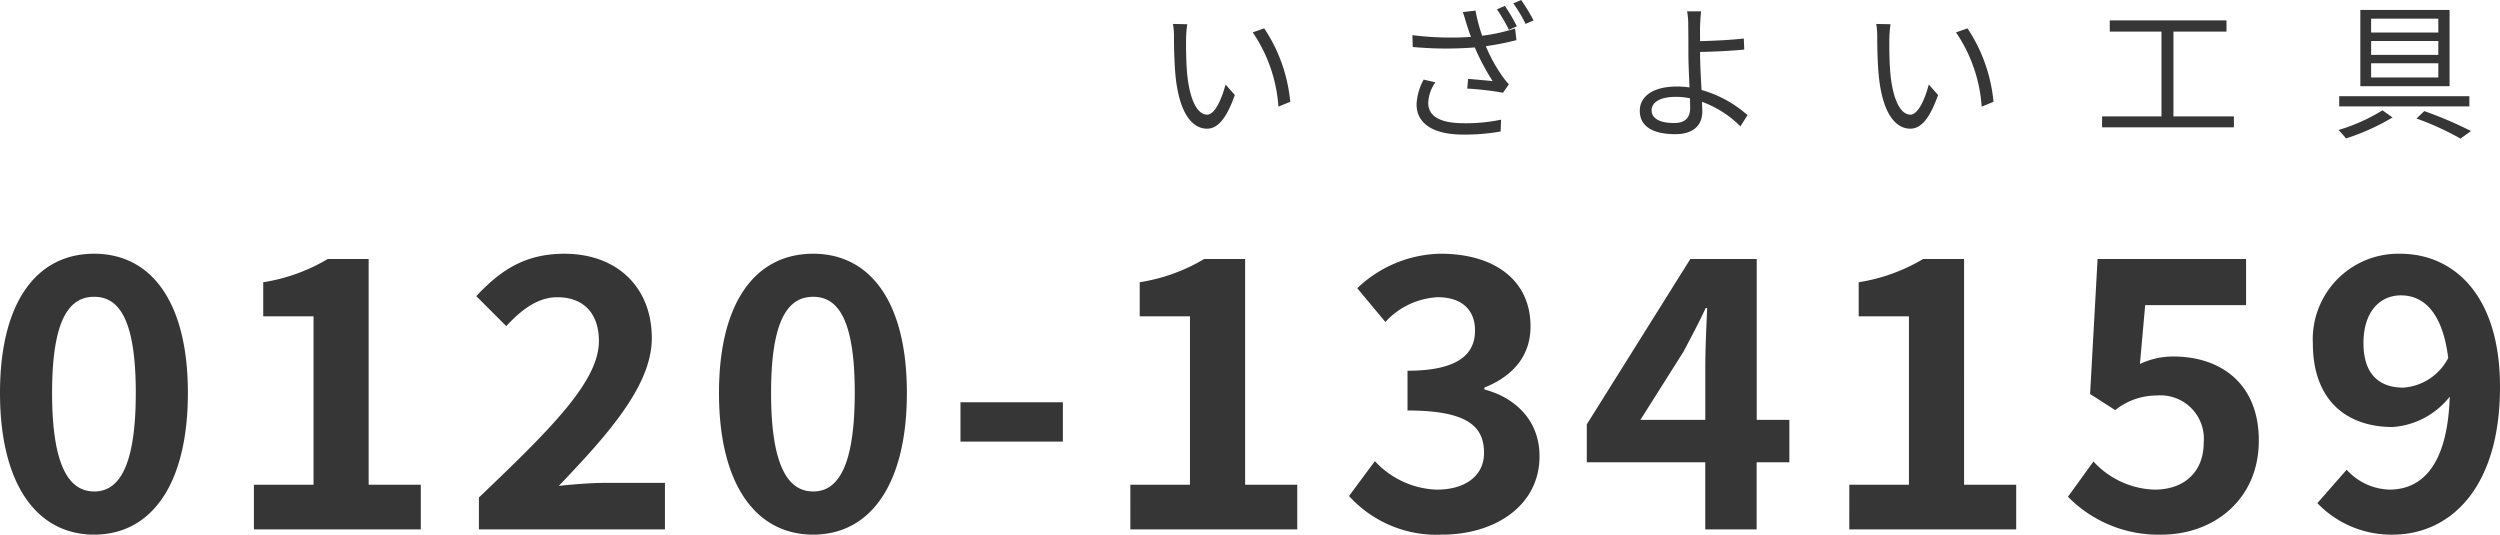<svg xmlns="http://www.w3.org/2000/svg" width="219.978" height="47.043" viewBox="0 0 219.978 47.043"><g transform="translate(-1010.452 -3977.794)"><path d="M9.735.462c5.016,0,8.25-4.389,8.25-12.474,0-8.019-3.234-12.243-8.25-12.243S1.452-20.064,1.452-12.012C1.452-3.927,4.719.462,9.735.462Zm0-3.8c-2.112,0-3.7-2.046-3.7-8.679,0-6.6,1.584-8.448,3.7-8.448S13.4-18.612,13.4-12.012C13.4-5.379,11.847-3.333,9.735-3.333ZM23.793,0H38.478V-3.927H33.891V-23.793h-3.6a15.84,15.84,0,0,1-5.676,2.046v3H29.04V-3.927H23.793Zm19.8,0H59.961V-4.092H54.615c-1.155,0-2.772.132-3.993.264,4.356-4.554,8.184-8.844,8.184-13,0-4.488-3.069-7.425-7.689-7.425-3.333,0-5.511,1.32-7.755,3.729L46-17.886c1.254-1.353,2.706-2.541,4.488-2.541,2.343,0,3.663,1.452,3.663,3.861,0,3.531-4.191,7.689-10.56,13.761ZM73,.462c5.016,0,8.25-4.389,8.25-12.474,0-8.019-3.234-12.243-8.25-12.243s-8.283,4.191-8.283,12.243C64.713-3.927,67.98.462,73,.462Zm0-3.8c-2.112,0-3.7-2.046-3.7-8.679,0-6.6,1.584-8.448,3.7-8.448s3.663,1.848,3.663,8.448C76.659-5.379,75.108-3.333,73-3.333ZM85.965-7.722h9.009v-3.465H85.965ZM100.914,0H115.6V-3.927h-4.587V-23.793h-3.6a15.84,15.84,0,0,1-5.676,2.046v3h4.422V-3.927h-5.247Zm27.423.462c4.653,0,8.58-2.541,8.58-6.9,0-3.135-2.112-5.148-4.851-5.874v-.165c2.541-1.023,4.059-2.805,4.059-5.379,0-4.092-3.2-6.4-7.92-6.4a10.867,10.867,0,0,0-7.326,3.036l2.475,2.97a6.68,6.68,0,0,1,4.62-2.178c2.079,0,3.267,1.089,3.267,2.937,0,2.046-1.452,3.531-5.94,3.531v3.5c5.313,0,6.732,1.419,6.732,3.729,0,2.046-1.683,3.234-4.158,3.234a7.758,7.758,0,0,1-5.445-2.508l-2.277,3.069A10.381,10.381,0,0,0,128.337.462Zm17.457-10.1,3.795-6.006c.693-1.32,1.353-2.541,1.947-3.828h.132c-.066,1.419-.165,3.663-.165,5.082v4.752ZM151.5,0h4.521V-5.907H158.9V-9.636h-2.871V-23.793h-5.841L141.075-9.24v3.333H151.5Zm12.672,0H178.86V-3.927h-4.587V-23.793h-3.6A15.84,15.84,0,0,1,165-21.747v3h4.422V-3.927h-5.247Zm27.489.462c4.521,0,8.547-3.036,8.547-8.283,0-5.082-3.432-7.392-7.524-7.392a6.833,6.833,0,0,0-2.937.66l.462-5.181h8.877v-4.059H186.021l-.66,11.88,2.211,1.419a5.843,5.843,0,0,1,3.663-1.287,3.814,3.814,0,0,1,4.125,4.125c0,2.673-1.782,4.158-4.323,4.158a7.591,7.591,0,0,1-5.379-2.475l-2.244,3.1A11.13,11.13,0,0,0,191.664.462Zm17.754-16.83c0-2.838,1.485-4.224,3.3-4.224,2.013,0,3.663,1.518,4.158,5.511a4.814,4.814,0,0,1-3.96,2.607C210.771-12.474,209.418-13.695,209.418-16.368ZM211.992.462c4.917,0,9.438-3.927,9.438-13,0-8.184-4.158-11.715-8.778-11.715a7.523,7.523,0,0,0-7.689,7.887c0,4.983,2.937,7.359,7.029,7.359a7.018,7.018,0,0,0,5.016-2.673C216.81-5.544,214.5-3.5,211.7-3.5a5.27,5.27,0,0,1-3.762-1.749L205.359-2.31A9,9,0,0,0,211.992.462Z" transform="translate(1009 4024.375)" fill="#363636"/><path d="M-113.581-9.074l-1.261-.026a5.864,5.864,0,0,1,.091,1.157c0,.754.026,2.34.143,3.471.351,3.367,1.534,4.589,2.769,4.589.871,0,1.664-.754,2.444-2.964l-.819-.923c-.338,1.3-.949,2.652-1.612,2.652-.923,0-1.56-1.443-1.768-3.614-.091-1.079-.1-2.262-.091-3.081A9.9,9.9,0,0,1-113.581-9.074Zm6.773.364-1.014.351A13.172,13.172,0,0,1-105.56-1.82l1.04-.429A13.971,13.971,0,0,0-106.808-8.71Zm21.177-1.976-.7.3A14.857,14.857,0,0,1-85.28-8.58l.7-.312A16.228,16.228,0,0,0-85.631-10.686Zm1.43-.52-.689.3A12.522,12.522,0,0,1-83.811-9.1l.7-.312A16.562,16.562,0,0,0-84.2-11.206Zm-4.81,2.093c.091.286.221.689.39,1.157a27.3,27.3,0,0,1-5.148-.156l.026,1.04a32.127,32.127,0,0,0,5.46.039A20.054,20.054,0,0,0-86.71-4.069c-.468-.052-1.43-.13-2.158-.2l-.078.858a26.7,26.7,0,0,1,3.146.364l.52-.741a5.87,5.87,0,0,1-.559-.689,13.4,13.4,0,0,1-1.469-2.665,24.037,24.037,0,0,0,2.691-.533L-84.734-8.7a15.58,15.58,0,0,1-2.9.637,14.8,14.8,0,0,1-.585-2.21l-1.118.13C-89.206-9.789-89.1-9.4-89.011-9.113Zm-2.743,5.148L-92.781-4.2a5.07,5.07,0,0,0-.624,2.171c0,1.755,1.56,2.652,4.03,2.665A18.068,18.068,0,0,0-86.008.364l.039-1.04a15.2,15.2,0,0,1-3.341.312c-1.937-.013-3.068-.559-3.068-1.794A3.438,3.438,0,0,1-91.754-3.965ZM-72.722-1.5c0-.715.767-1.183,2.106-1.183a5.969,5.969,0,0,1,1.274.13c0,.338.013.624.013.832,0,.9-.468,1.339-1.417,1.339C-71.994-.377-72.722-.78-72.722-1.5Zm4.355-8.71H-69.6a6.544,6.544,0,0,1,.1,1.287c.013.559.013,1.625.013,2.379,0,.78.052,1.976.1,3.029a7.758,7.758,0,0,0-1.1-.078c-2.249,0-3.276.962-3.276,2.132C-73.762.026-72.436.6-70.642.6c1.729,0,2.379-.91,2.379-1.976,0-.234-.013-.533-.026-.871a9.229,9.229,0,0,1,3.38,2.158l.624-.988a10.311,10.311,0,0,0-4.043-2.21c-.065-1.131-.13-2.392-.13-3.25v-.1c1.066-.013,2.73-.091,3.887-.208l-.039-.975c-1.17.143-2.821.208-3.848.234,0-.507-.013-.975,0-1.326C-68.445-9.308-68.406-9.932-68.367-10.2ZM-51.7-9.074-52.962-9.1a5.864,5.864,0,0,1,.091,1.157c0,.754.026,2.34.143,3.471.351,3.367,1.534,4.589,2.769,4.589.871,0,1.664-.754,2.444-2.964l-.819-.923c-.338,1.3-.949,2.652-1.612,2.652-.923,0-1.56-1.443-1.768-3.614-.091-1.079-.1-2.262-.091-3.081A9.9,9.9,0,0,1-51.7-9.074Zm6.773.364-1.014.351A13.172,13.172,0,0,1-43.68-1.82l1.04-.429A13.971,13.971,0,0,0-44.928-8.71ZM-26.806-.962V-8.424h4.667v-.988h-10.27v.988h4.55V-.962h-5.226V0h11.6V-.962ZM-9.412-7.6H-3.5v1.222H-9.412Zm0,1.963H-3.5v1.248H-9.412Zm0-3.926H-3.5v1.222H-9.412Zm-.949-.767v6.708h7.852v-6.708ZM-12.22-2.743v.9H-.767v-.9Zm6.8,1.963A25.284,25.284,0,0,1-1.547.988L-.624.325A34.112,34.112,0,0,0-4.732-1.43ZM-8.411-1.5A16,16,0,0,1-12.285.234a8.28,8.28,0,0,1,.663.741A19.858,19.858,0,0,0-7.527-.871Z" transform="translate(1228.502 3989)" fill="#363636"/></g></svg>